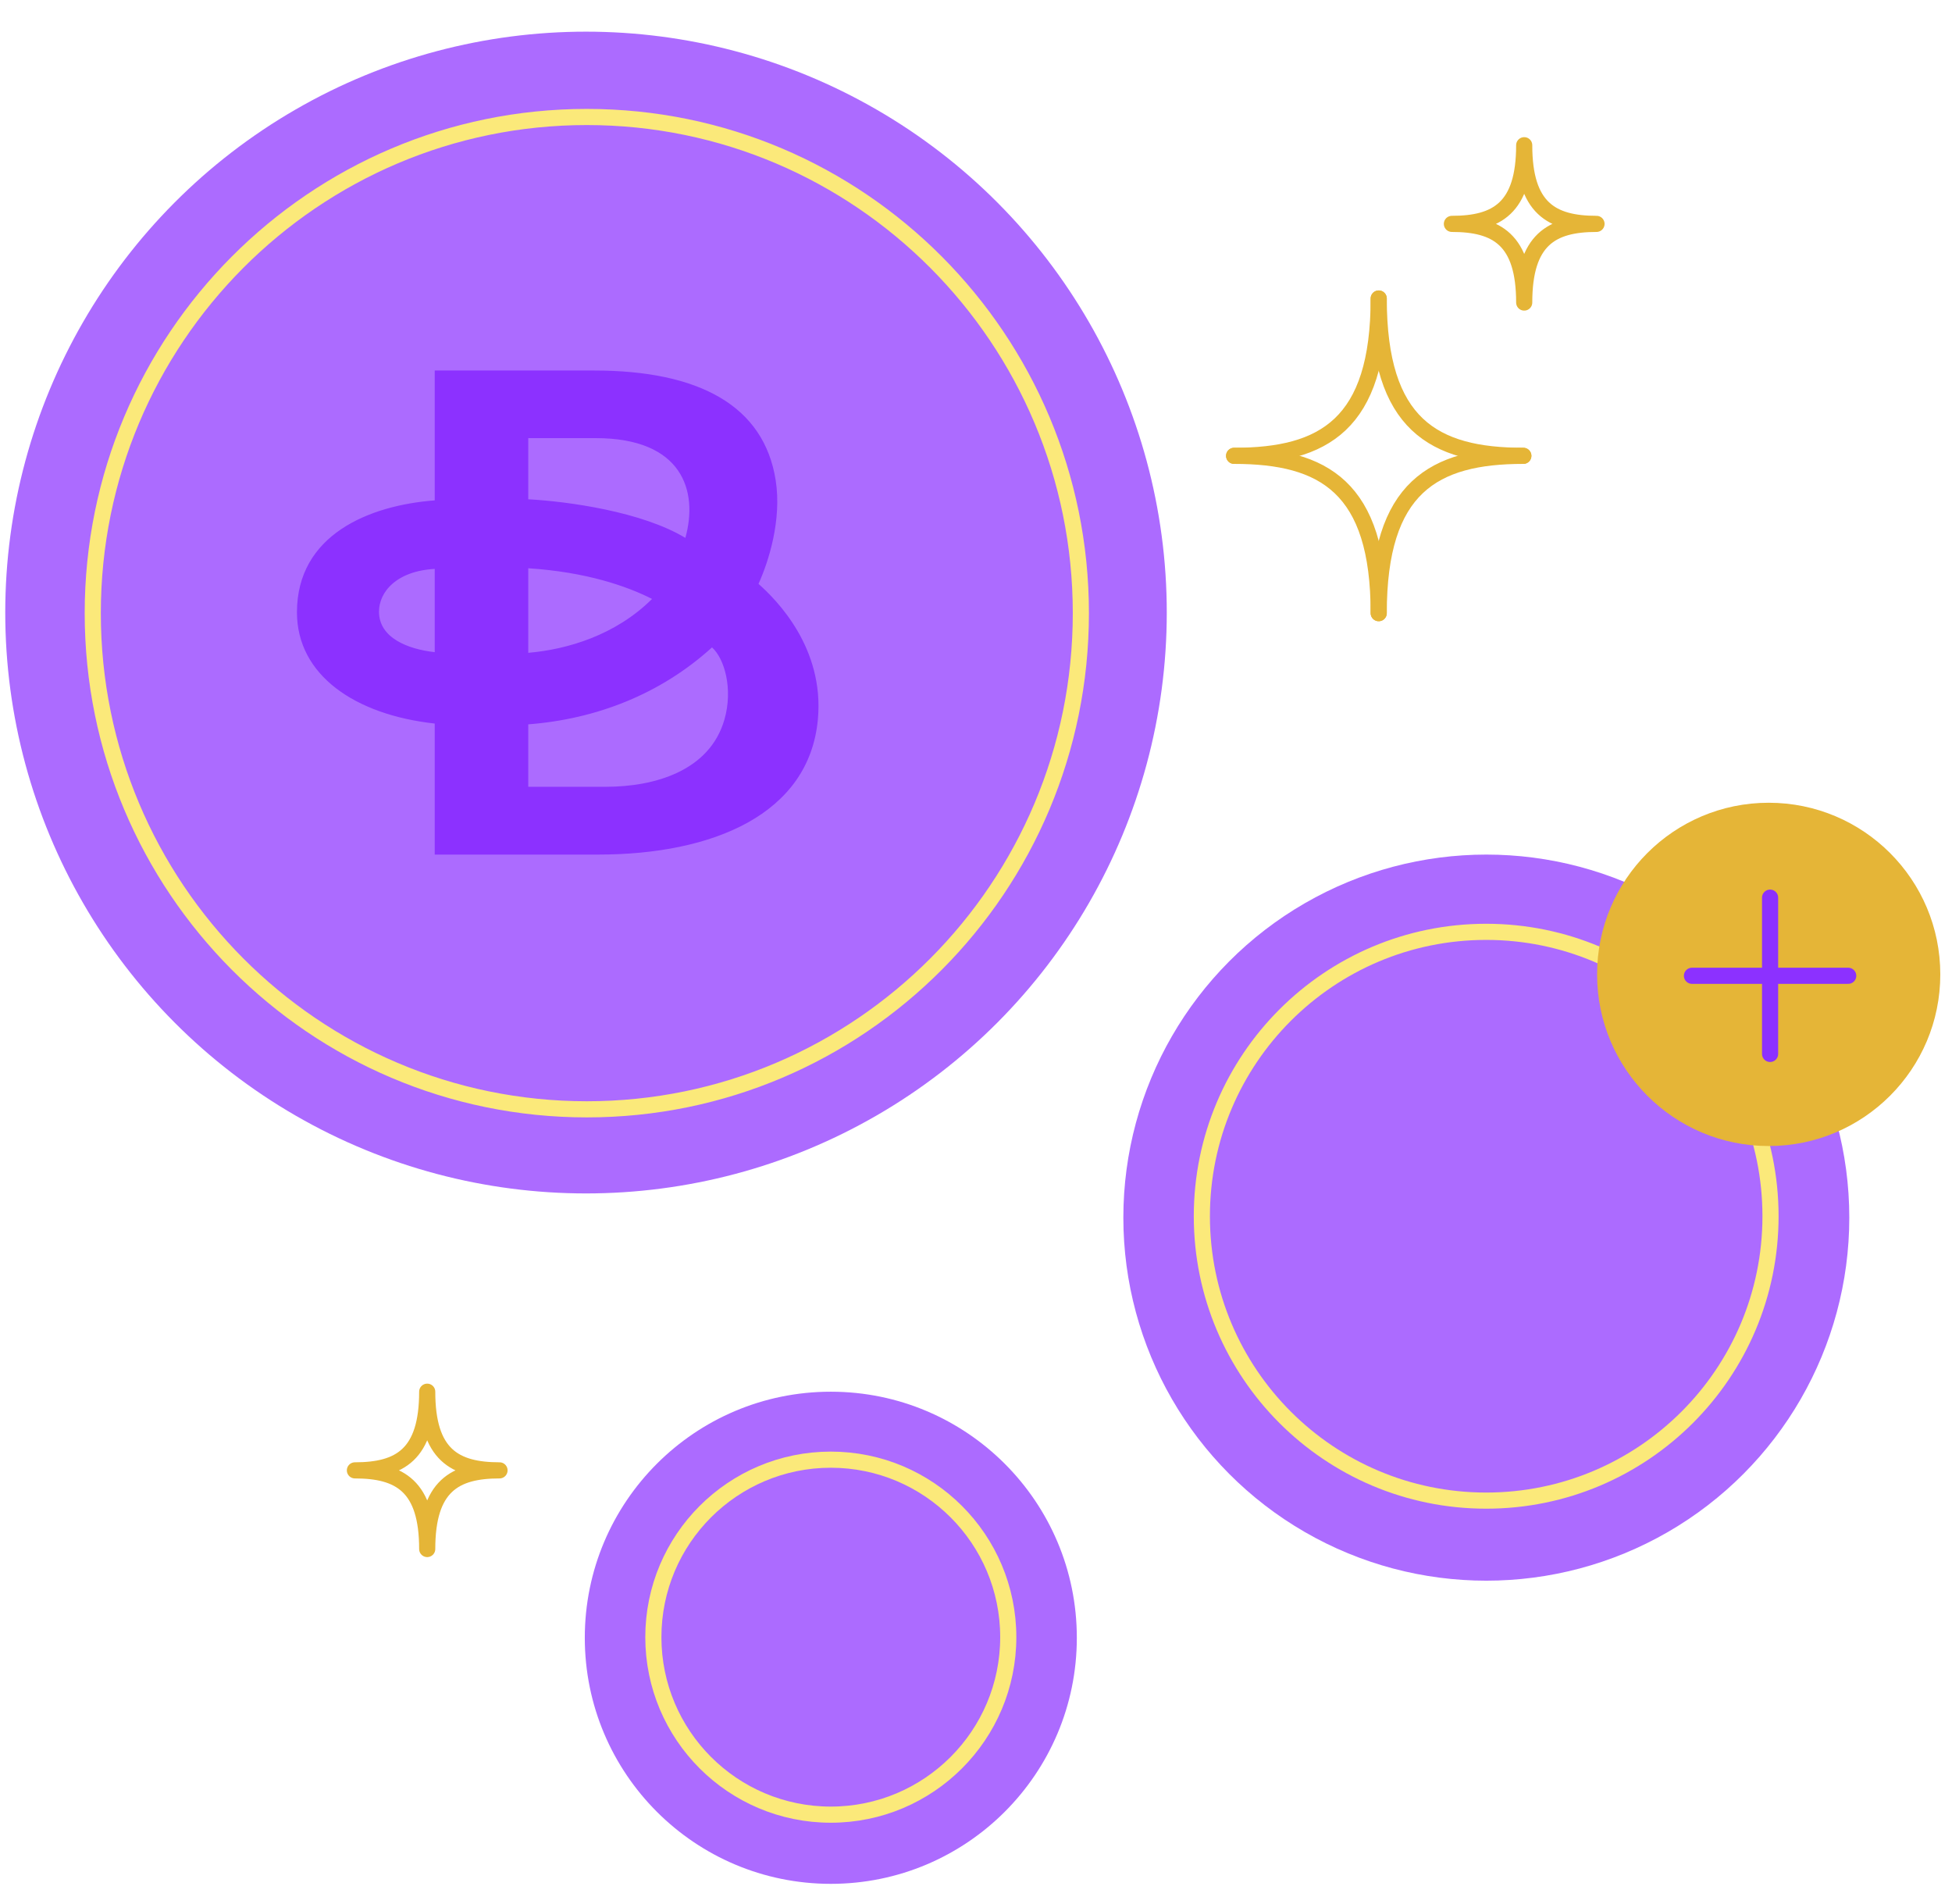 <svg xmlns="http://www.w3.org/2000/svg" width="484" height="472" fill="none" viewBox="32 0 484 472"><circle cx="238" cy="406" r="61" fill="#AC6BFF"/><circle cx="238" cy="405.849" r="44" stroke="#FBE97A" stroke-width="4"/><circle cx="177.302" cy="151.849" r="144" fill="#AC6BFF"/><path stroke="#FBE97A" stroke-width="4" d="M300 152c0 67.939-54.853 123-122.5 123C109.853 275 55 219.939 55 152S109.853 29 177.5 29C245.147 29 300 84.061 300 152Z"/><path fill="#8C31FF" stroke="#8C31FF" d="M140.292 124.045V92.349h39c12.992 0 23.43 2.18 30.962 6.612 7.511 4.42 12.165 11.096 13.586 20.192 1.516 9.699-1.741 19.917-4.224 25.378l-.152.336.275.245c4.479 3.981 16.172 15.691 14.555 33.191-1.067 11.553-7.45 19.793-17.121 25.166-9.69 5.383-22.679 7.88-36.881 7.88h-40v-32.43l-.445-.049c-9.799-1.08-18.243-4.049-24.226-8.649-5.969-4.591-9.491-10.803-9.491-18.434 0-9.416 4.37-15.896 10.754-20.195 6.407-4.315 14.853-6.435 22.946-7.048l.462-.035v-.464Zm0 16.989v-.528l-.527.028c-9.747.526-14.292 5.943-14.292 11.105 0 3.475 1.939 5.942 4.668 7.607 2.715 1.656 6.25 2.551 9.596 2.92l.555.062v-21.194Zm22.192 20.798v.546l.543-.047c9.694-.838 21.796-4.354 31.005-13.502l.491-.488-.617-.313c-6.273-3.176-16.398-6.716-30.89-7.657l-.532-.034v21.495Zm.461 17.234-.461.035v16.442h19.747c6.047 0 12.561-.978 18.042-3.594 5.492-2.621 9.959-6.894 11.839-13.462 1.105-3.861 1.11-7.712.441-10.959-.666-3.232-2.014-5.922-3.676-7.412l-.336-.301-.334.304c-12.67 11.507-28.486 17.653-45.262 18.947Zm38.732-45.297.563.34.177-.634c1.652-5.928 1.478-12.282-1.92-17.169-3.409-4.903-9.966-8.195-20.778-8.195h-17.235v16.139l.473.025c4.844.255 11.852 1.012 18.993 2.517 7.15 1.507 14.39 3.756 19.727 6.977Z"/><circle cx="400.535" cy="301.849" r="90" fill="#AC6BFF"/><circle cx="400.5" cy="301.5" r="70.5" stroke="#FBE97A" stroke-width="4"/><circle cx="470.549" cy="241.549" r="42.549" fill="#E5B537"/><path stroke="#8C31FF" stroke-linecap="round" stroke-linejoin="round" stroke-width="4" d="M470.895 222.523v38.744M490.267 241.895h-38.744"/><path stroke="#E5B537" stroke-linecap="round" stroke-width="4" d="M338 113c22.286 0 35.855-7.8 35.855-39M409.71 113c-22.286 0-35.855 7.8-35.855 39"/><path stroke="#E5B537" stroke-linecap="round" stroke-width="4" d="M409.71 113c-22.286 0-35.855-7.8-35.855-39M338 113c22.286 0 35.855 7.8 35.855 39M392 55.5c11.143 0 17.927-3.9 17.927-19.5M427.855 55.5c-11.143 0-17.928 3.9-17.928 19.5M427.855 55.5c-11.143 0-17.928-3.9-17.928-19.5M392 55.5c11.143 0 17.927 3.9 17.927 19.5M120 364.5c11.143 0 17.927-3.9 17.927-19.5M155.855 364.5c-11.143 0-17.928 3.9-17.928 19.5M155.855 364.5c-11.143 0-17.928-3.9-17.928-19.5M120 364.5c11.143 0 17.927 3.9 17.927 19.5"/></svg>